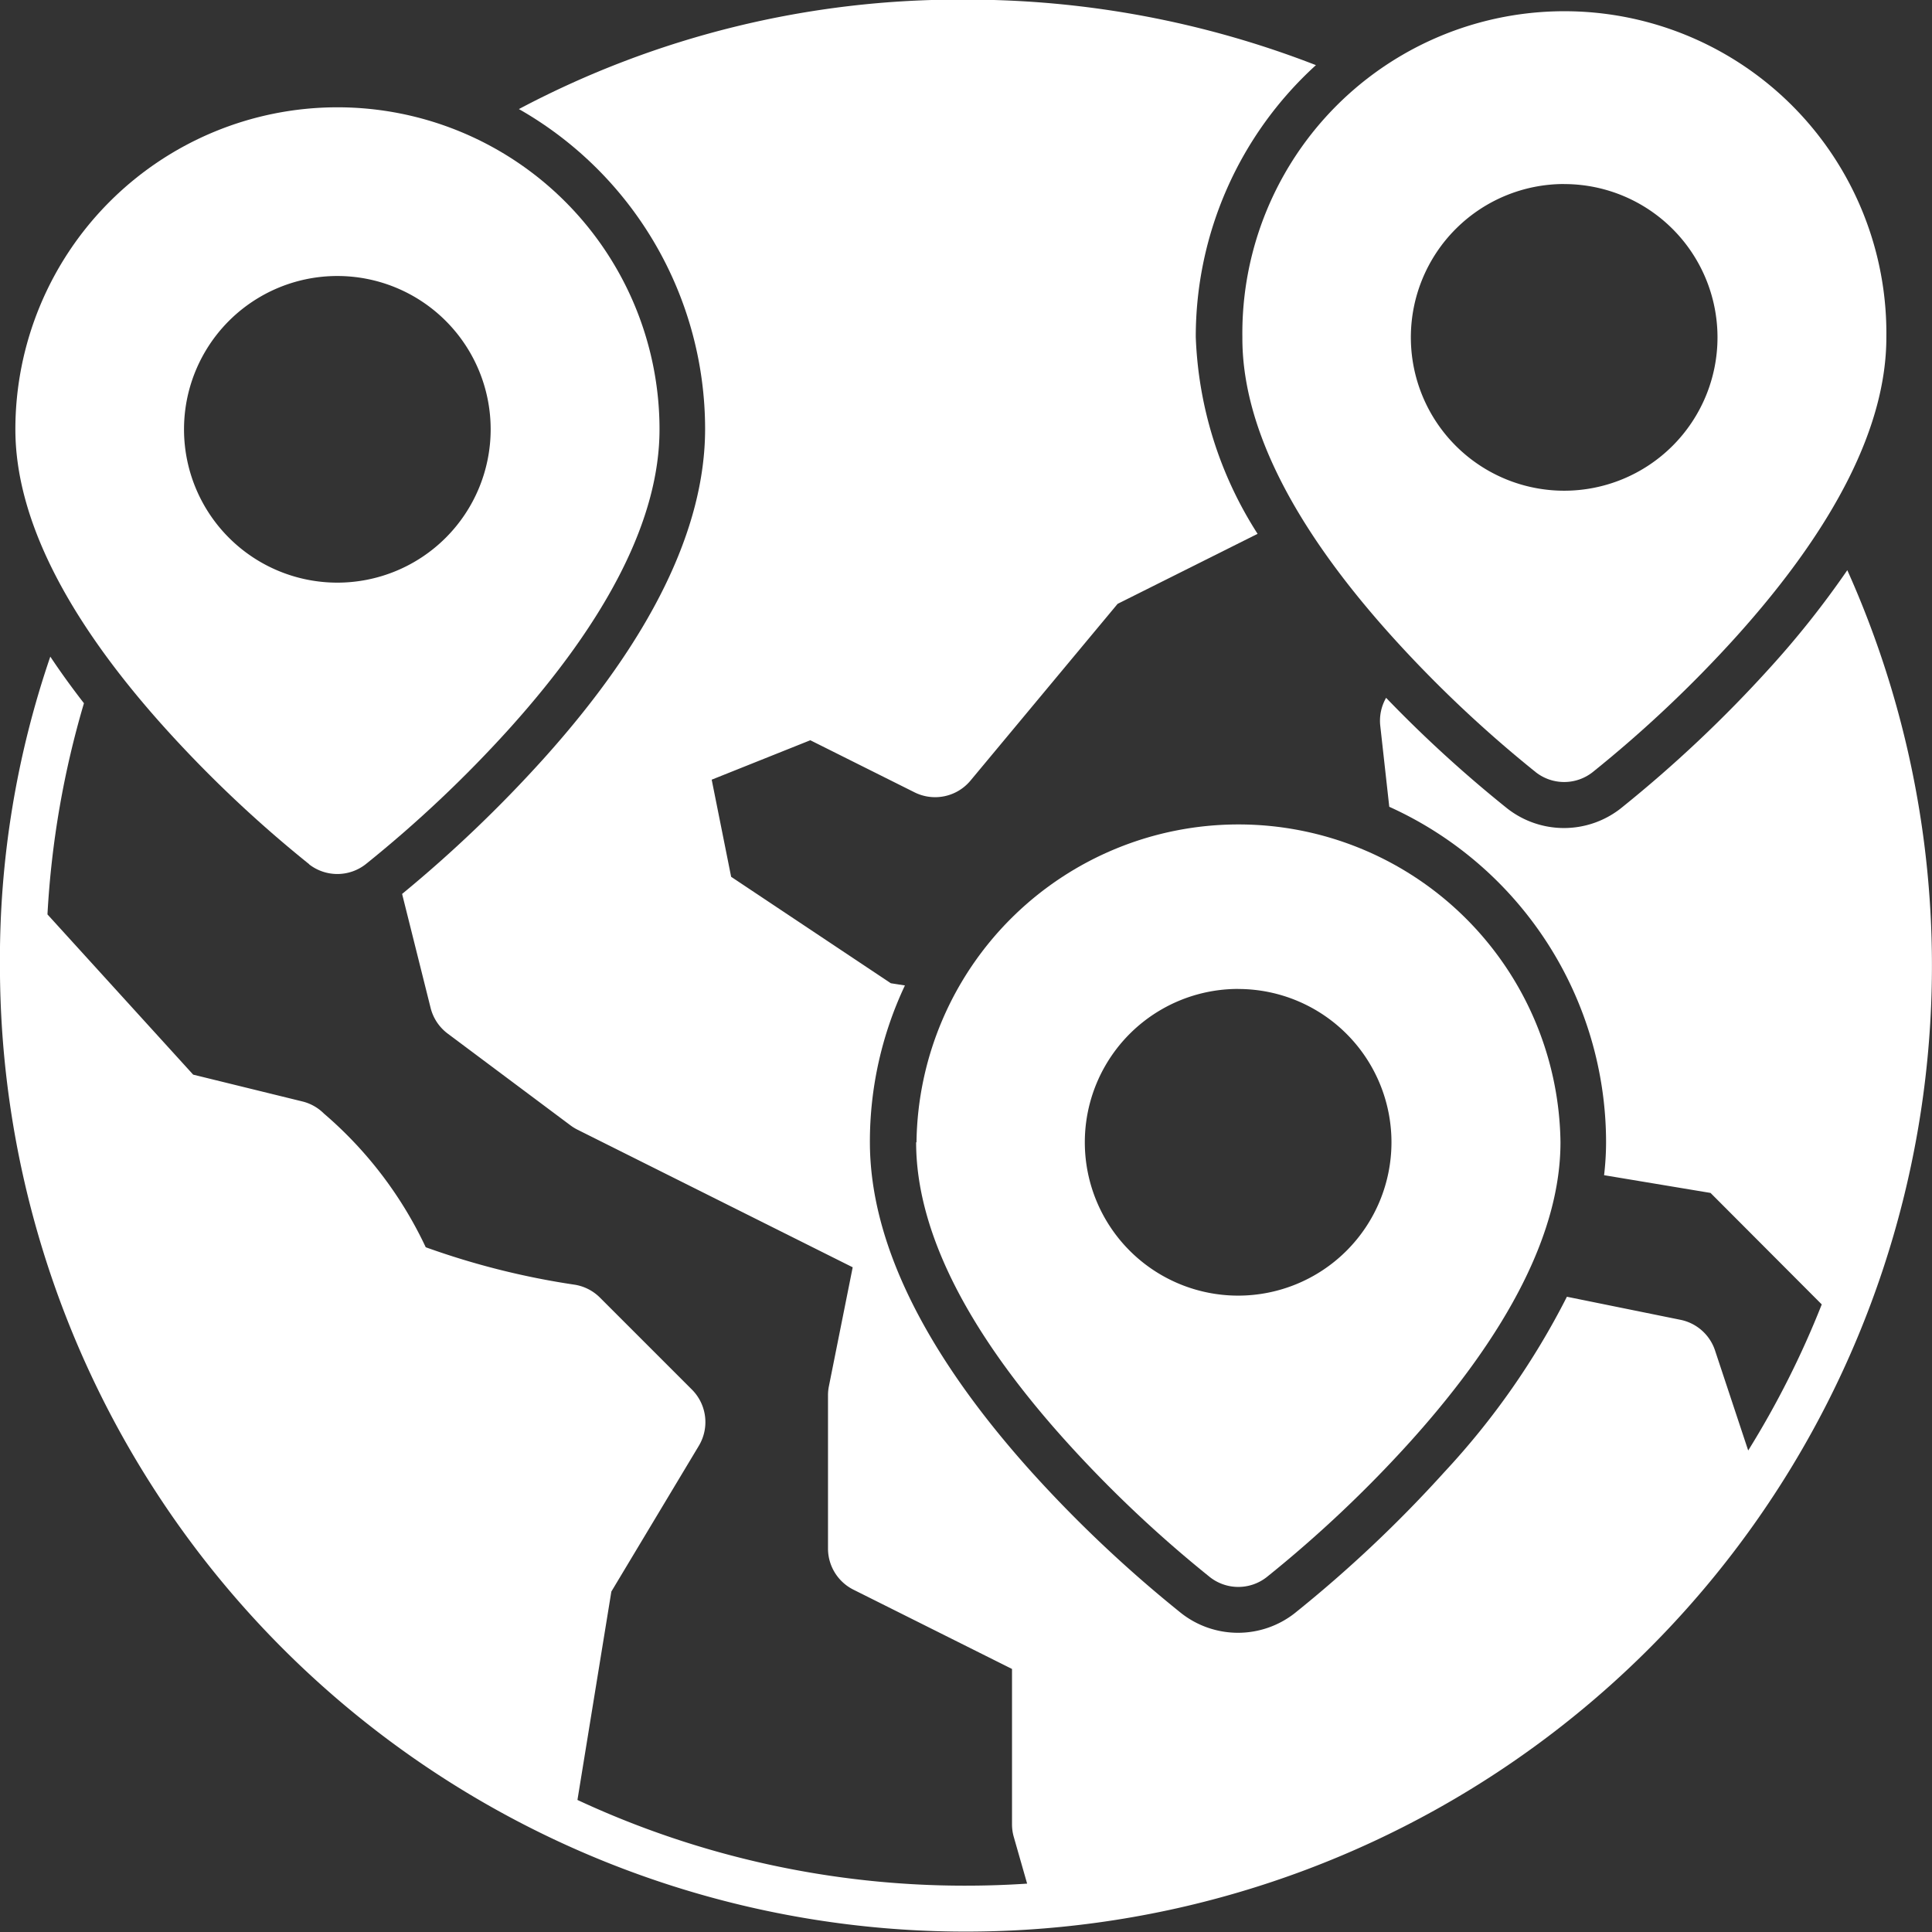 <svg xmlns="http://www.w3.org/2000/svg" width="36.064" height="36.064" viewBox="0 0 36.064 36.064"><rect x="0" y="0" width="36.064" height="36.064" fill="#333333" stroke="none"/><defs><style>.a{fill:#fff;}</style></defs><g transform="translate(-3.994 -3.994)"><g transform="translate(3.994 3.994)"><path class="a" d="M13.483,46.13a.859.859,0,0,0,1.054,0,23.129,23.129,0,0,0,2.687-2.536c1.856-2.062,2.8-3.94,2.8-5.583A6.011,6.011,0,1,0,8,38.011c0,1.643.941,3.522,2.8,5.583a23.128,23.128,0,0,0,2.687,2.536Zm.527-10.982a2.862,2.862,0,1,1-2.862,2.862A2.862,2.862,0,0,1,14.011,35.148Z" transform="translate(-7.713 -29.996)"/><path class="a" d="M330.8,19.594a23.133,23.133,0,0,0,2.687,2.536.859.859,0,0,0,1.054,0,23.128,23.128,0,0,0,2.687-2.536c1.856-2.062,2.8-3.94,2.8-5.583a6.011,6.011,0,1,0-12.021,0C328,15.654,328.941,17.532,330.8,19.594Zm3.214-8.445a2.862,2.862,0,1,1-2.862,2.862A2.862,2.862,0,0,1,334.011,11.148Z" transform="translate(-304.816 -7.713)"/><path class="a" d="M38.478,14.636a17.144,17.144,0,0,1-1.436,1.813,24.066,24.066,0,0,1-2.8,2.64,1.717,1.717,0,0,1-2.108,0,23.755,23.755,0,0,1-2.266-2.069.858.858,0,0,0-.109.522l.168,1.512a6.879,6.879,0,0,1,4.047,6.262,5.361,5.361,0,0,1-.037.615l1.987.331L38,28.343a16.972,16.972,0,0,1-1.373,2.727L36.007,29.2a.859.859,0,0,0-.646-.57L33.243,28.2a14.268,14.268,0,0,1-2.286,3.271,24.054,24.054,0,0,1-2.8,2.64,1.717,1.717,0,0,1-2.108,0,24.066,24.066,0,0,1-2.8-2.64c-2-2.224-3.017-4.3-3.017-6.158a6.828,6.828,0,0,1,.654-2.924l-.263-.041-2.981-1.987-.363-1.813,1.841-.736,1.945.972a.859.859,0,0,0,1.044-.218l2.747-3.3,2.613-1.307a7.283,7.283,0,0,1-1.154-3.675,6.853,6.853,0,0,1,2.243-5.074,17.979,17.979,0,0,0-6.537-1.223,17.549,17.549,0,0,0-8.341,2.043,6.874,6.874,0,0,1,3.476,5.971c0,1.862-1.015,3.933-3.017,6.158A24.589,24.589,0,0,1,11.5,20.681l.532,2.127a.859.859,0,0,0,.318.479L14.642,25a.855.855,0,0,0,.131.081l5.138,2.569-.444,2.219a.859.859,0,0,0-.017.169V32.9a.859.859,0,0,0,.475.768l2.96,1.48v2.9a.857.857,0,0,0,.033.236l.249.871c-.378.025-.758.038-1.141.038a17.117,17.117,0,0,1-7.253-1.6l.633-3.89,1.633-2.721a.859.859,0,0,0-.129-1.049l-1.717-1.717a.859.859,0,0,0-.466-.24,14.5,14.5,0,0,1-2.786-.7,7.455,7.455,0,0,0-1.9-2.495.858.858,0,0,0-.4-.226L7.6,24.054,4.88,21.063a17.18,17.18,0,0,1,.681-3.942q-.341-.439-.628-.87a17.44,17.44,0,0,0-.94,5.775,18.032,18.032,0,1,0,34.483-7.391Z" transform="translate(-3.994 -3.994)"/><path class="a" d="M242.978,223.989c0,1.643.941,3.522,2.8,5.583a23.145,23.145,0,0,0,2.687,2.536.859.859,0,0,0,1.054,0,23.15,23.15,0,0,0,2.687-2.536c1.856-2.062,2.8-3.94,2.8-5.583a6.011,6.011,0,0,0-12.021,0Zm6.011-2.862a2.862,2.862,0,1,1-2.862,2.862A2.862,2.862,0,0,1,248.989,221.126Z" transform="translate(-225.877 -202.666)"/></g></g></svg>